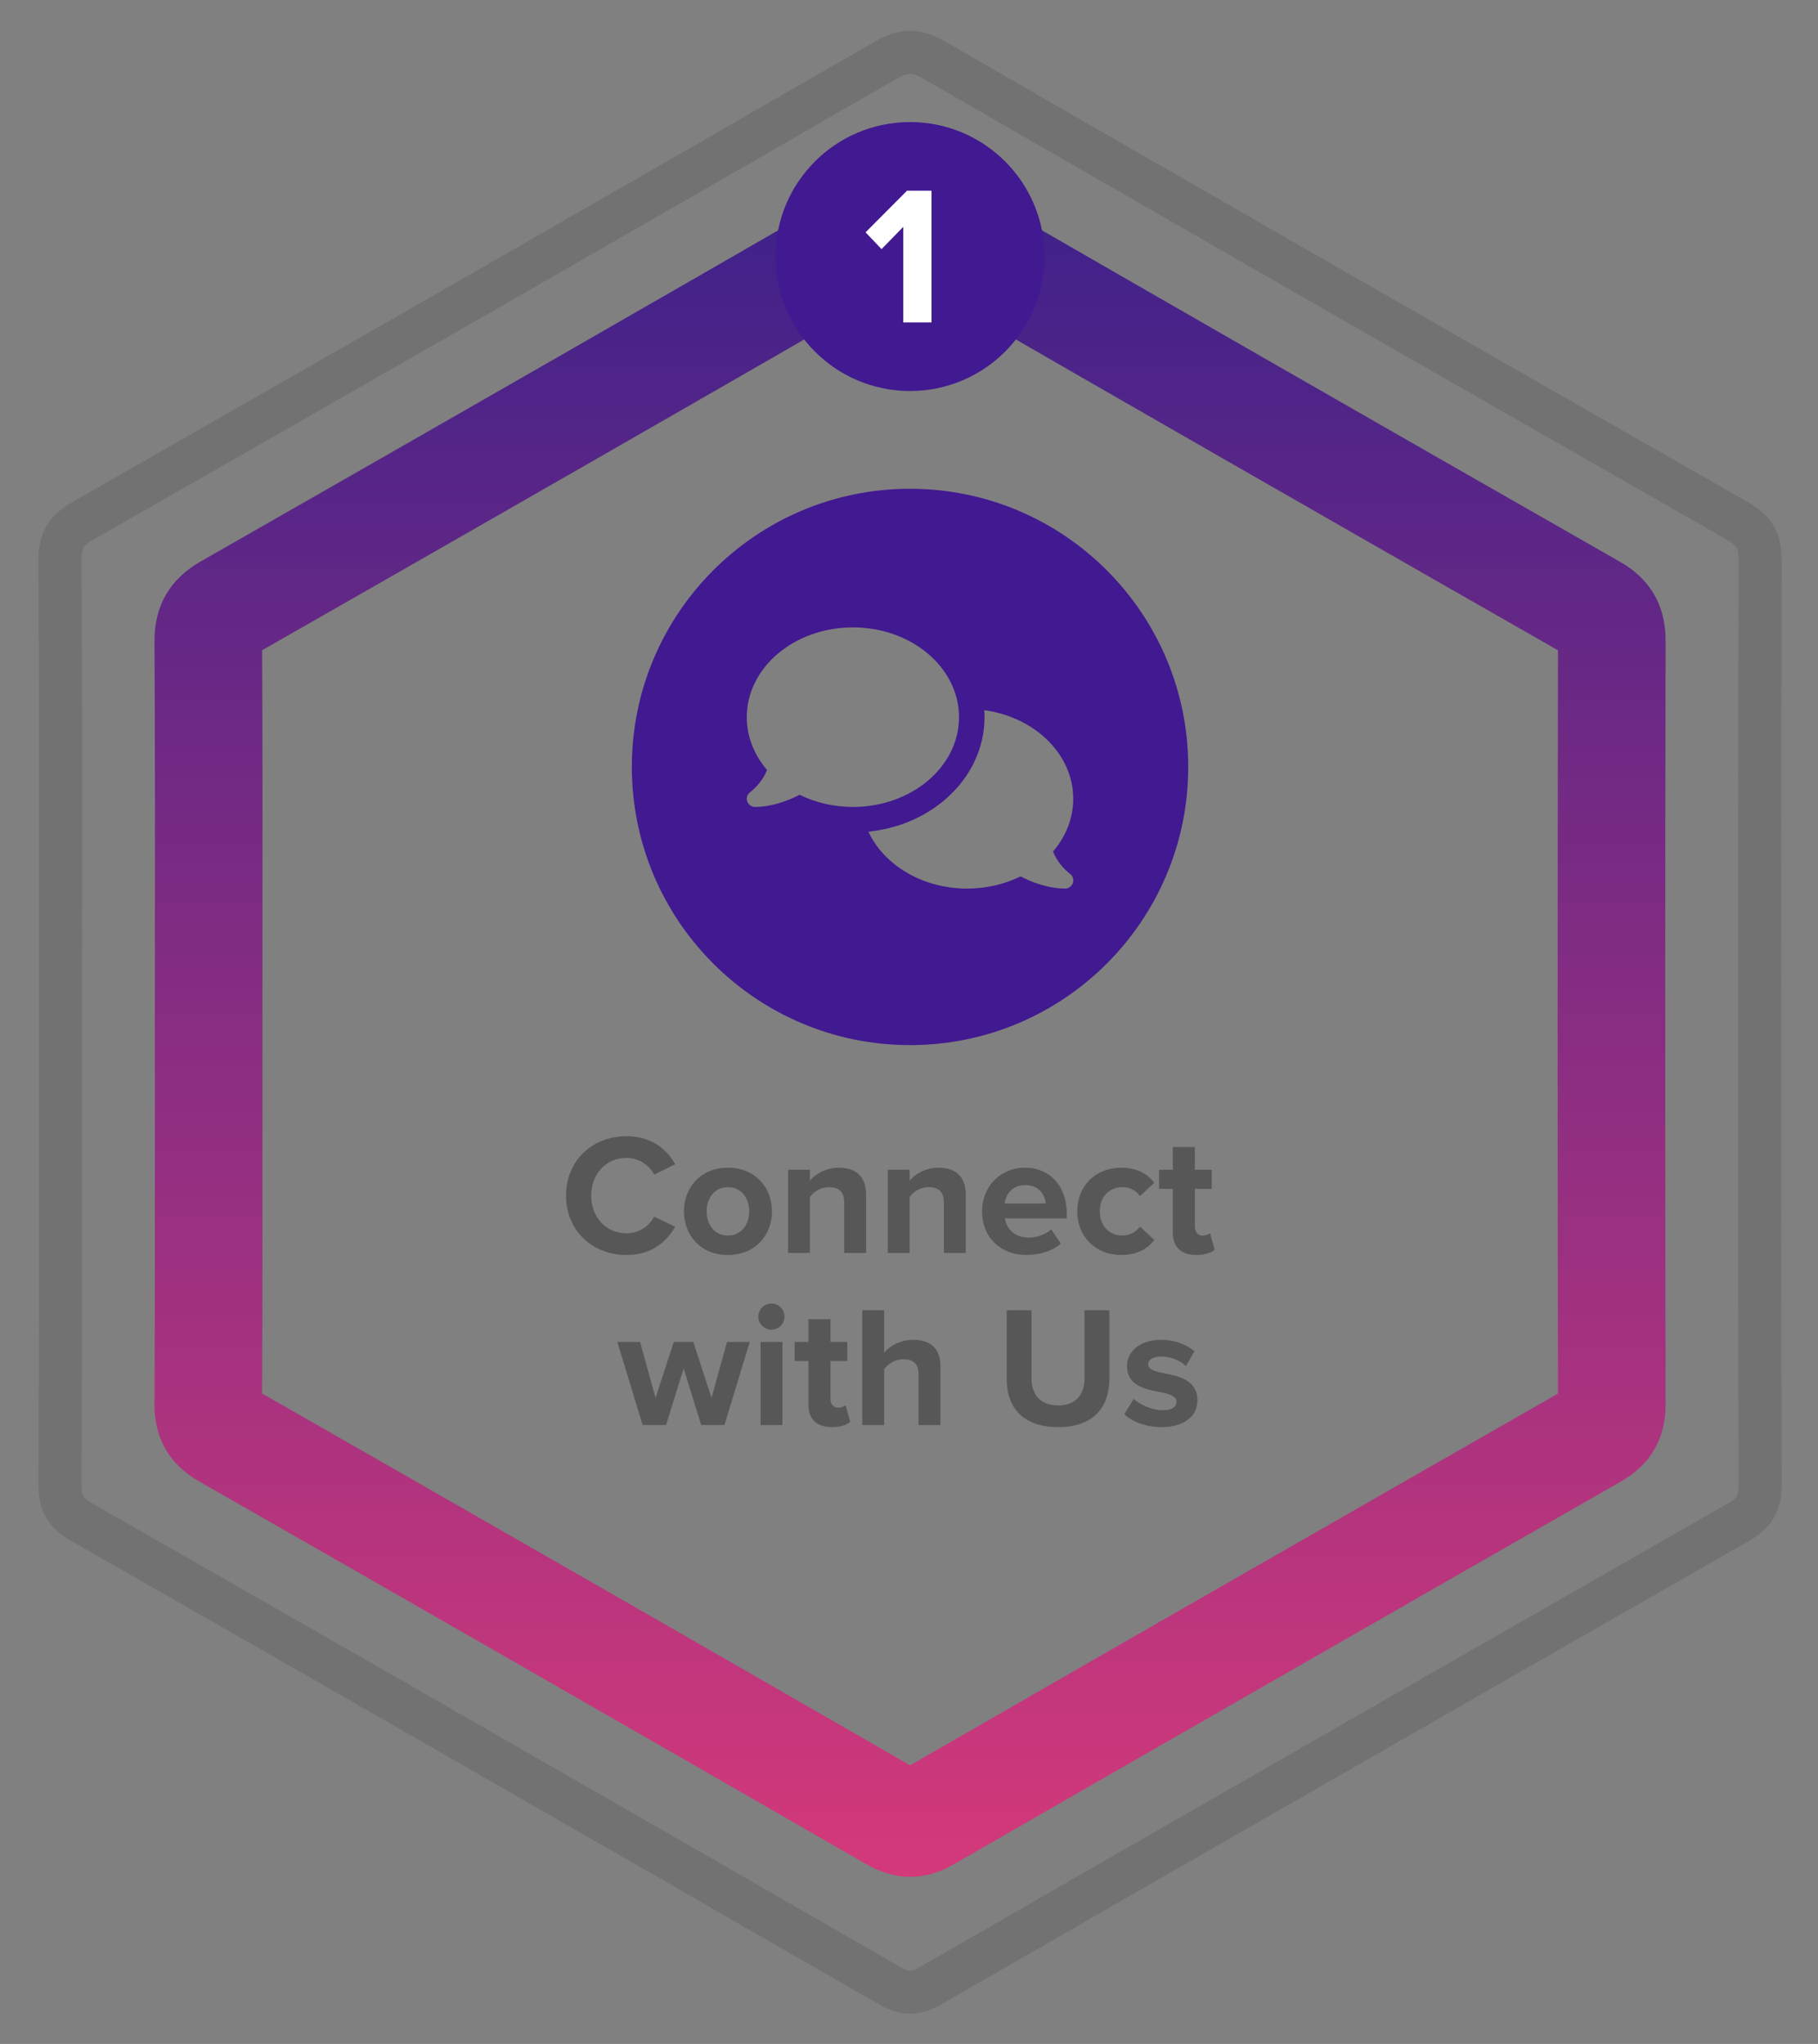 <?xml version="1.0" encoding="UTF-8"?>
<svg id="Layer_1" xmlns="http://www.w3.org/2000/svg" xmlns:xlink="http://www.w3.org/1999/xlink" version="1.1" viewBox="0 0 168.984 190">
  <rect x="0" y="0" width="168.984" height="190" fill="#808080" stroke="none"/>
  <!-- Generator: Adobe Illustrator 29.0.0, SVG Export Plug-In . SVG Version: 2.1.0 Build 186)  -->
  <defs>
    <style>
      .st0 {
        fill: #411991;
      }

      .st1 {
        fill: url(#linear-gradient);
      }

      .st2, .st3 {
        fill: #575757;
      }

      .st3 {
        isolation: isolate;
        opacity: .33;
      }

      .st4 {
        fill: #fff;
      }
    </style>
    <linearGradient id="linear-gradient" x1="84.589" y1="-114.416" x2="84.589" y2="44.465" gradientTransform="translate(0 130)" gradientUnits="userSpaceOnUse">
      <stop offset="0" stop-color="#3b218a"/>
      <stop offset="1" stop-color="#d4397a"/>
    </linearGradient>
  </defs>
  <path class="st1" d="M84.596,174.465c-1.36,0-2.72-.39-4.071-1.17-23.692-13.645-43.388-24.945-61.977-35.562-2.773-1.568-4.189-3.983-4.189-7.168.046-9.253.042-18.648.038-27.735l-.002-7.884.004-8.828c.006-8.703.013-17.703-.04-26.551,0-3.266,1.433-5.73,4.259-7.355,22.277-12.719,42.435-24.286,61.639-35.369,2.917-1.677,5.745-1.677,8.654-.007,19.245,11.107,39.403,22.675,61.636,35.369,2.829,1.6,4.272,4.069,4.272,7.332-.047,23.562-.047,47.453,0,71.019,0,3.184-1.406,5.596-4.178,7.178-22.562,12.906-42.838,24.54-61.982,35.564-1.347.777-2.705,1.167-4.062,1.167h-.001ZM24.363,129.539c18.146,10.366,37.32,21.368,60.23,34.561,18.657-10.742,38.367-22.051,60.222-34.554-.043-22.951-.043-46.18,0-69.095-21.732-12.411-41.427-23.713-60.228-34.562-18.787,10.842-38.506,22.157-60.223,34.558.046,8.599.04,17.277.033,25.681l-.004,8.82.002,7.88c.004,8.755.008,17.797-.033,26.712h0Z"/>
  <path class="st3" d="M84.596,187.187c-.949,0-1.898-.29-2.902-.87-28.835-16.604-52.696-30.295-75.086-43.083-2.093-1.182-3.029-2.774-3.029-5.159.055-11.165.05-22.519.045-33.498l-.003-9.646.005-10.758c.008-10.526.016-21.412-.048-32.12,0-2.508.934-4.109,3.124-5.368C33.898,31.156,58.32,17.142,81.368,3.839c2.259-1.296,4.182-1.298,6.437-.002,23.131,13.351,47.553,27.364,74.665,42.844,2.191,1.239,3.129,2.843,3.129,5.359-.018,8.724-.025,29.916-.029,43.632l-.003,8.585c.003,11.269.01,22.539.033,33.813,0,2.383-.93,3.974-3.016,5.164-27.018,15.454-51.581,29.547-75.089,43.084-1.001.579-1.949.868-2.897.868h-.002,0ZM84.589,6.862c-.354,0-.709.148-1.225.444-23.05,13.304-47.477,27.32-74.674,42.849-.945.544-1.112.826-1.112,1.886.064,10.71.056,21.602.048,32.135l-.005,10.755.003,9.645c.005,10.984.01,22.344-.045,33.51,0,.938.15,1.188,1.005,1.672,22.403,12.795,46.268,26.487,75.11,43.096.776.448,1.028.449,1.801.002,23.516-13.54,48.082-27.636,75.104-43.093.851-.485,1-.737,1-1.687-.022-11.272-.029-22.545-.034-33.816v-.002l.003-8.585c.004-13.719.012-34.914.029-43.635,0-1.064-.165-1.346-1.105-1.877-27.125-15.487-51.552-29.504-74.685-42.855-.512-.295-.866-.442-1.22-.442l.002-.002h0Z"/>
  <g>
    <path class="st2" d="M52.613,111.141c0-3.281,2.481-5.522,5.602-5.522,2.433,0,3.793,1.28,4.546,2.609l-1.953.96c-.448-.864-1.409-1.553-2.593-1.553-1.857,0-3.265,1.488-3.265,3.506s1.408,3.506,3.265,3.506c1.185,0,2.145-.673,2.593-1.553l1.953.943c-.769,1.329-2.113,2.625-4.546,2.625-3.121,0-5.602-2.24-5.602-5.521Z"/>
    <path class="st2" d="M63.573,112.598c0-2.193,1.537-4.051,4.082-4.051,2.561,0,4.098,1.857,4.098,4.051,0,2.209-1.537,4.064-4.098,4.064-2.545,0-4.082-1.855-4.082-4.064ZM69.639,112.598c0-1.201-.72-2.241-1.985-2.241s-1.969,1.04-1.969,2.241c0,1.216.704,2.256,1.969,2.256s1.985-1.04,1.985-2.256Z"/>
    <path class="st2" d="M78.471,116.471v-4.674c0-1.072-.56-1.44-1.425-1.44-.8,0-1.424.448-1.761.912v5.202h-2.033v-7.73h2.033v1.008c.497-.592,1.441-1.201,2.705-1.201,1.697,0,2.513.961,2.513,2.466v5.458h-2.033,0Z"/>
    <path class="st2" d="M87.735,116.471v-4.674c0-1.072-.56-1.44-1.425-1.44-.8,0-1.424.448-1.761.912v5.202h-2.033v-7.73h2.033v1.008c.497-.592,1.441-1.201,2.705-1.201,1.697,0,2.513.961,2.513,2.466v5.458h-2.033,0Z"/>
    <path class="st2" d="M95.286,108.547c2.305,0,3.874,1.729,3.874,4.258v.449h-5.746c.128.977.912,1.792,2.225,1.792.72,0,1.568-.288,2.064-.769l.896,1.312c-.784.721-1.985,1.072-3.185,1.072-2.353,0-4.13-1.584-4.13-4.064,0-2.241,1.648-4.051,4.001-4.051h0ZM93.381,111.877h3.81c-.048-.736-.56-1.713-1.905-1.713-1.264,0-1.809.944-1.905,1.713Z"/>
    <path class="st2" d="M104.23,108.547c1.584,0,2.545.689,3.057,1.409l-1.329,1.232c-.368-.528-.928-.832-1.632-.832-1.232,0-2.097.896-2.097,2.241s.865,2.256,2.097,2.256c.704,0,1.264-.32,1.632-.832l1.329,1.232c-.512.721-1.473,1.408-3.057,1.408-2.385,0-4.098-1.68-4.098-4.064,0-2.369,1.713-4.051,4.098-4.051h0Z"/>
    <path class="st2" d="M109.013,114.55v-4.034h-1.281v-1.775h1.281v-2.113h2.049v2.113h1.568v1.775h-1.568v3.49c0,.48.256.848.704.848.304,0,.592-.111.705-.224l.432,1.536c-.304.272-.849.496-1.697.496-1.425,0-2.193-.736-2.193-2.112Z"/>
    <path class="st2" d="M65.176,132.471l-1.632-5.266-1.633,5.266h-2.177l-2.353-7.73h2.113l1.44,5.201,1.697-5.201h1.809l1.696,5.201,1.441-5.201h2.113l-2.353,7.73h-2.161,0Z"/>
    <path class="st2" d="M70.485,122.387c0-.672.56-1.217,1.216-1.217.672,0,1.217.545,1.217,1.217s-.544,1.217-1.217,1.217c-.656,0-1.216-.545-1.216-1.217ZM70.693,132.471v-7.73h2.033v7.73h-2.033Z"/>
    <path class="st2" d="M75.141,130.55v-4.034h-1.281v-1.775h1.281v-2.113h2.049v2.113h1.568v1.775h-1.568v3.49c0,.48.256.848.704.848.304,0,.592-.111.705-.224l.432,1.536c-.304.272-.849.496-1.697.496-1.425,0-2.193-.736-2.193-2.112h0Z"/>
    <path class="st2" d="M85.383,132.471v-4.706c0-1.072-.561-1.408-1.441-1.408-.784,0-1.408.448-1.761.912v5.202h-2.033v-10.676h2.033v3.953c.497-.592,1.457-1.201,2.721-1.201,1.697,0,2.513.93,2.513,2.434v5.49h-2.033,0Z"/>
    <path class="st2" d="M93.573,121.795h2.305v6.338c0,1.488.816,2.514,2.481,2.514,1.633,0,2.449-1.025,2.449-2.514v-6.338h2.305v6.402c0,2.656-1.521,4.465-4.754,4.465-3.265,0-4.786-1.824-4.786-4.449v-6.418h0Z"/>
    <path class="st2" d="M105.38,130.038c.561.529,1.713,1.057,2.673,1.057.88,0,1.296-.304,1.296-.783,0-.545-.672-.736-1.553-.913-1.329-.257-3.041-.576-3.041-2.417,0-1.297,1.136-2.434,3.169-2.434,1.312,0,2.353.449,3.105,1.057l-.8,1.393c-.464-.496-1.345-.896-2.289-.896-.736,0-1.216.272-1.216.721,0,.48.608.656,1.473.832,1.329.256,3.105.609,3.105,2.529,0,1.425-1.2,2.48-3.345,2.48-1.344,0-2.641-.447-3.458-1.199l.88-1.426h.001Z"/>
  </g>
  <path class="st0" d="M84.588,11.347c-6.904,0-12.5,5.597-12.5,12.5s5.597,12.5,12.5,12.5,12.5-5.597,12.5-12.5-5.597-12.5-12.5-12.5Z"/>
  <path class="st4" d="M83.961,29.97v-8.886l-2.02,2.074-1.487-1.56,3.854-3.873h2.276v12.244h-2.624s.001,0,.001,0Z"/>
  <path class="st0" d="M84.588,45.435c-14.281,0-25.858,11.577-25.858,25.858s11.577,25.858,25.858,25.858,25.858-11.577,25.858-25.858-11.577-25.858-25.858-25.858ZM74.319,73.88c-.356.19-.763.375-1.2.54-.868.327-1.911.592-2.945.592-.328,0-.616-.218-.721-.526s.01-.649.27-.844l.01-.01c.01-.005.028-.02.052-.038.047-.038.119-.099.204-.175.171-.157.403-.384.631-.678.26-.331.508-.725.673-1.171-1.182-1.38-1.879-3.073-1.879-4.904,0-4.609,4.415-8.345,9.864-8.345s9.864,3.737,9.864,8.345v.002c0,4.609-4.414,8.345-9.862,8.345-1.811,0-3.503-.413-4.96-1.134h0ZM99.726,82.072c-.1.313-.393.526-.721.526-1.033,0-2.077-.266-2.945-.592-.436-.166-.84-.351-1.195-.54-1.46.721-3.154,1.134-4.965,1.134-4.171,0-7.739-2.191-9.181-5.29,2.654-.271,5.122-1.288,7.065-2.932,1.152-.976,2.062-2.12,2.703-3.403.68-1.361,1.025-2.811,1.025-4.308,0-.219-.008-.437-.023-.653,4.69.643,8.269,4.087,8.269,8.237,0,1.835-.697,3.527-1.877,4.903.166.44.413.839.673,1.171.228.294.46.522.631.678.085.081.156.137.204.175.024.02.042.028.052.038l.01.01h0c.266.193.375.535.276.847h0Z"/>
</svg>